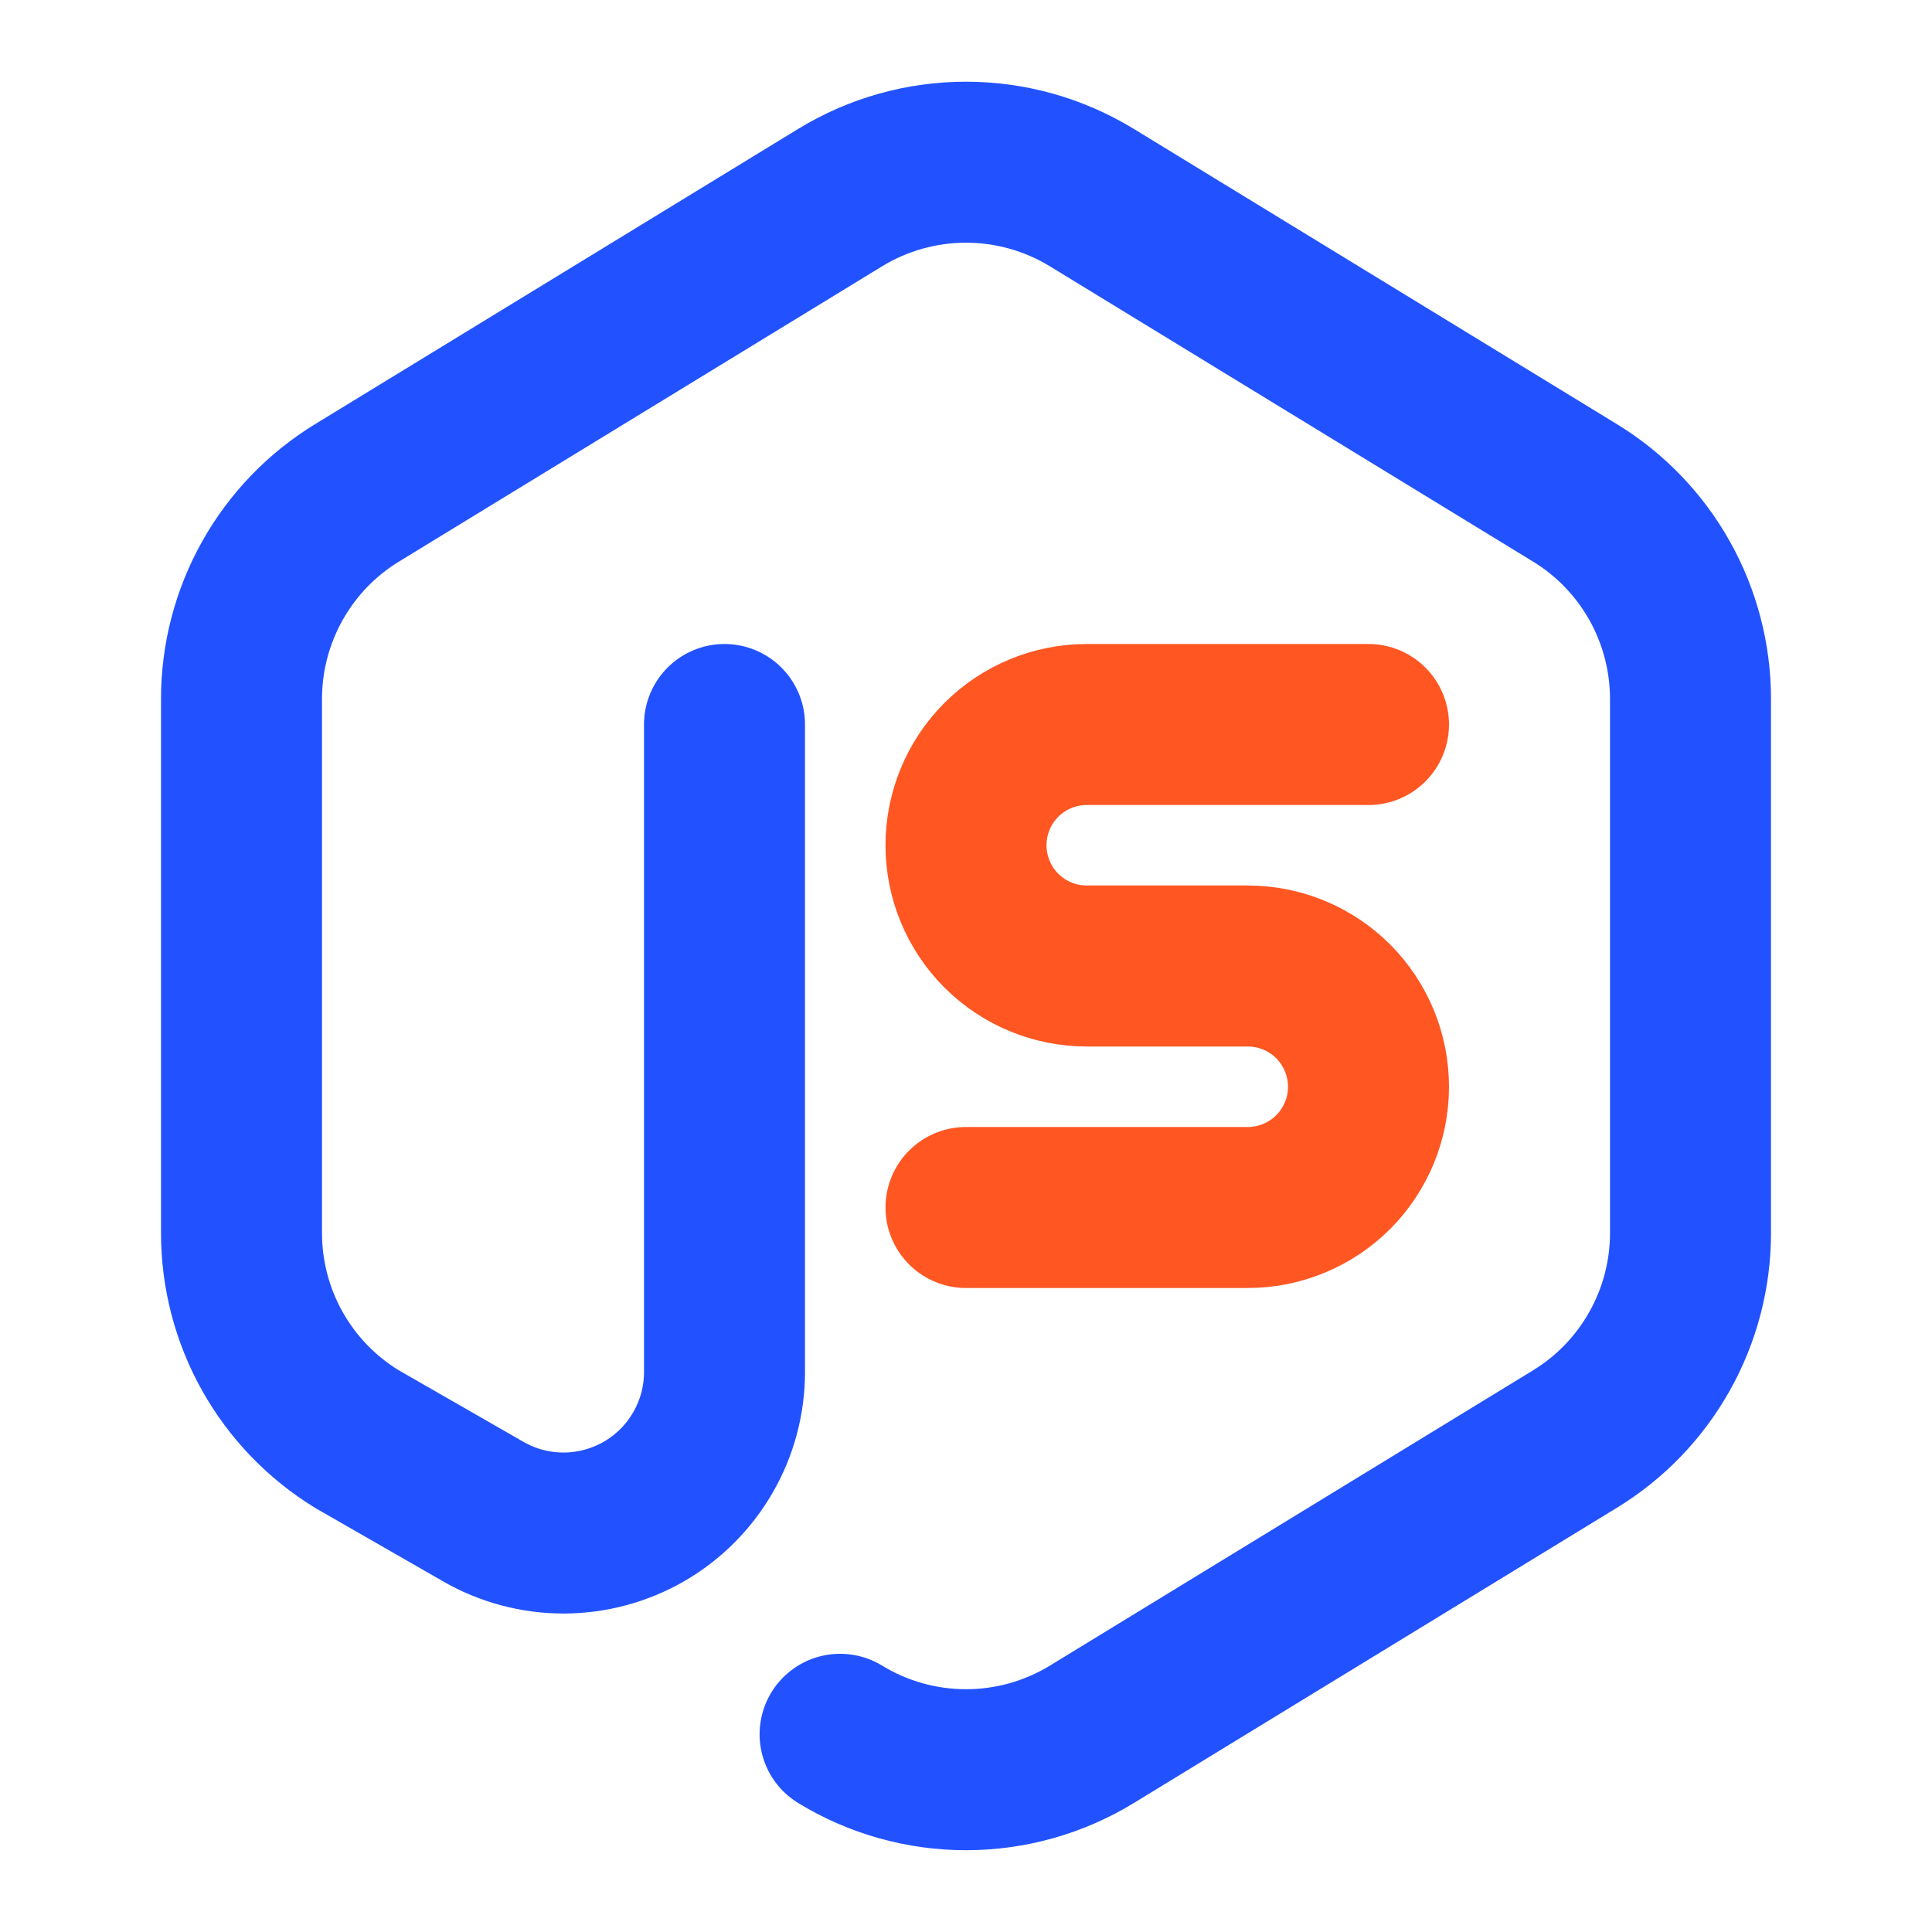 <?xml version="1.0" encoding="UTF-8"?> <svg xmlns="http://www.w3.org/2000/svg" width="24" height="24" viewBox="0 0 24 24" fill="none"><g id="Frame" clip-path="url(#clip0_1331_14593)"><path id="Vector" d="M9 9V17.044C9 17.395 8.908 17.739 8.732 18.043C8.557 18.347 8.305 18.599 8.002 18.775C7.698 18.95 7.354 19.043 7.003 19.044C6.653 19.044 6.308 18.953 6.004 18.778L4.436 17.878C3.997 17.61 3.635 17.234 3.383 16.785C3.132 16.337 3 15.831 3 15.317V8.682C3 8.168 3.132 7.663 3.384 7.214C3.635 6.766 3.997 6.39 4.436 6.122L10.436 2.455C10.907 2.167 11.448 2.015 12 2.015C12.552 2.015 13.093 2.167 13.564 2.455L19.564 6.122C20.003 6.39 20.365 6.766 20.617 7.215C20.868 7.663 21 8.169 21 8.683V15.317C21 15.831 20.868 16.336 20.616 16.785C20.365 17.233 20.003 17.609 19.564 17.877L13.564 21.544C13.093 21.832 12.552 21.984 12 21.984C11.448 21.984 10.907 21.832 10.436 21.544" stroke="#2252FF" stroke-width="2" stroke-linecap="round" stroke-linejoin="round"></path><path id="Vector_2" d="M17 9H13.5C13.102 9 12.721 9.158 12.439 9.439C12.158 9.721 12 10.102 12 10.5C12 10.898 12.158 11.279 12.439 11.561C12.721 11.842 13.102 12 13.5 12H15.5C15.898 12 16.279 12.158 16.561 12.439C16.842 12.721 17 13.102 17 13.5C17 13.898 16.842 14.279 16.561 14.561C16.279 14.842 15.898 15 15.5 15H12" stroke="#FF5622" stroke-width="2" stroke-linecap="round" stroke-linejoin="round"></path></g><defs><clipPath id="clip0_1331_14593"><rect width="24" height="24" fill="white"></rect></clipPath></defs></svg> 